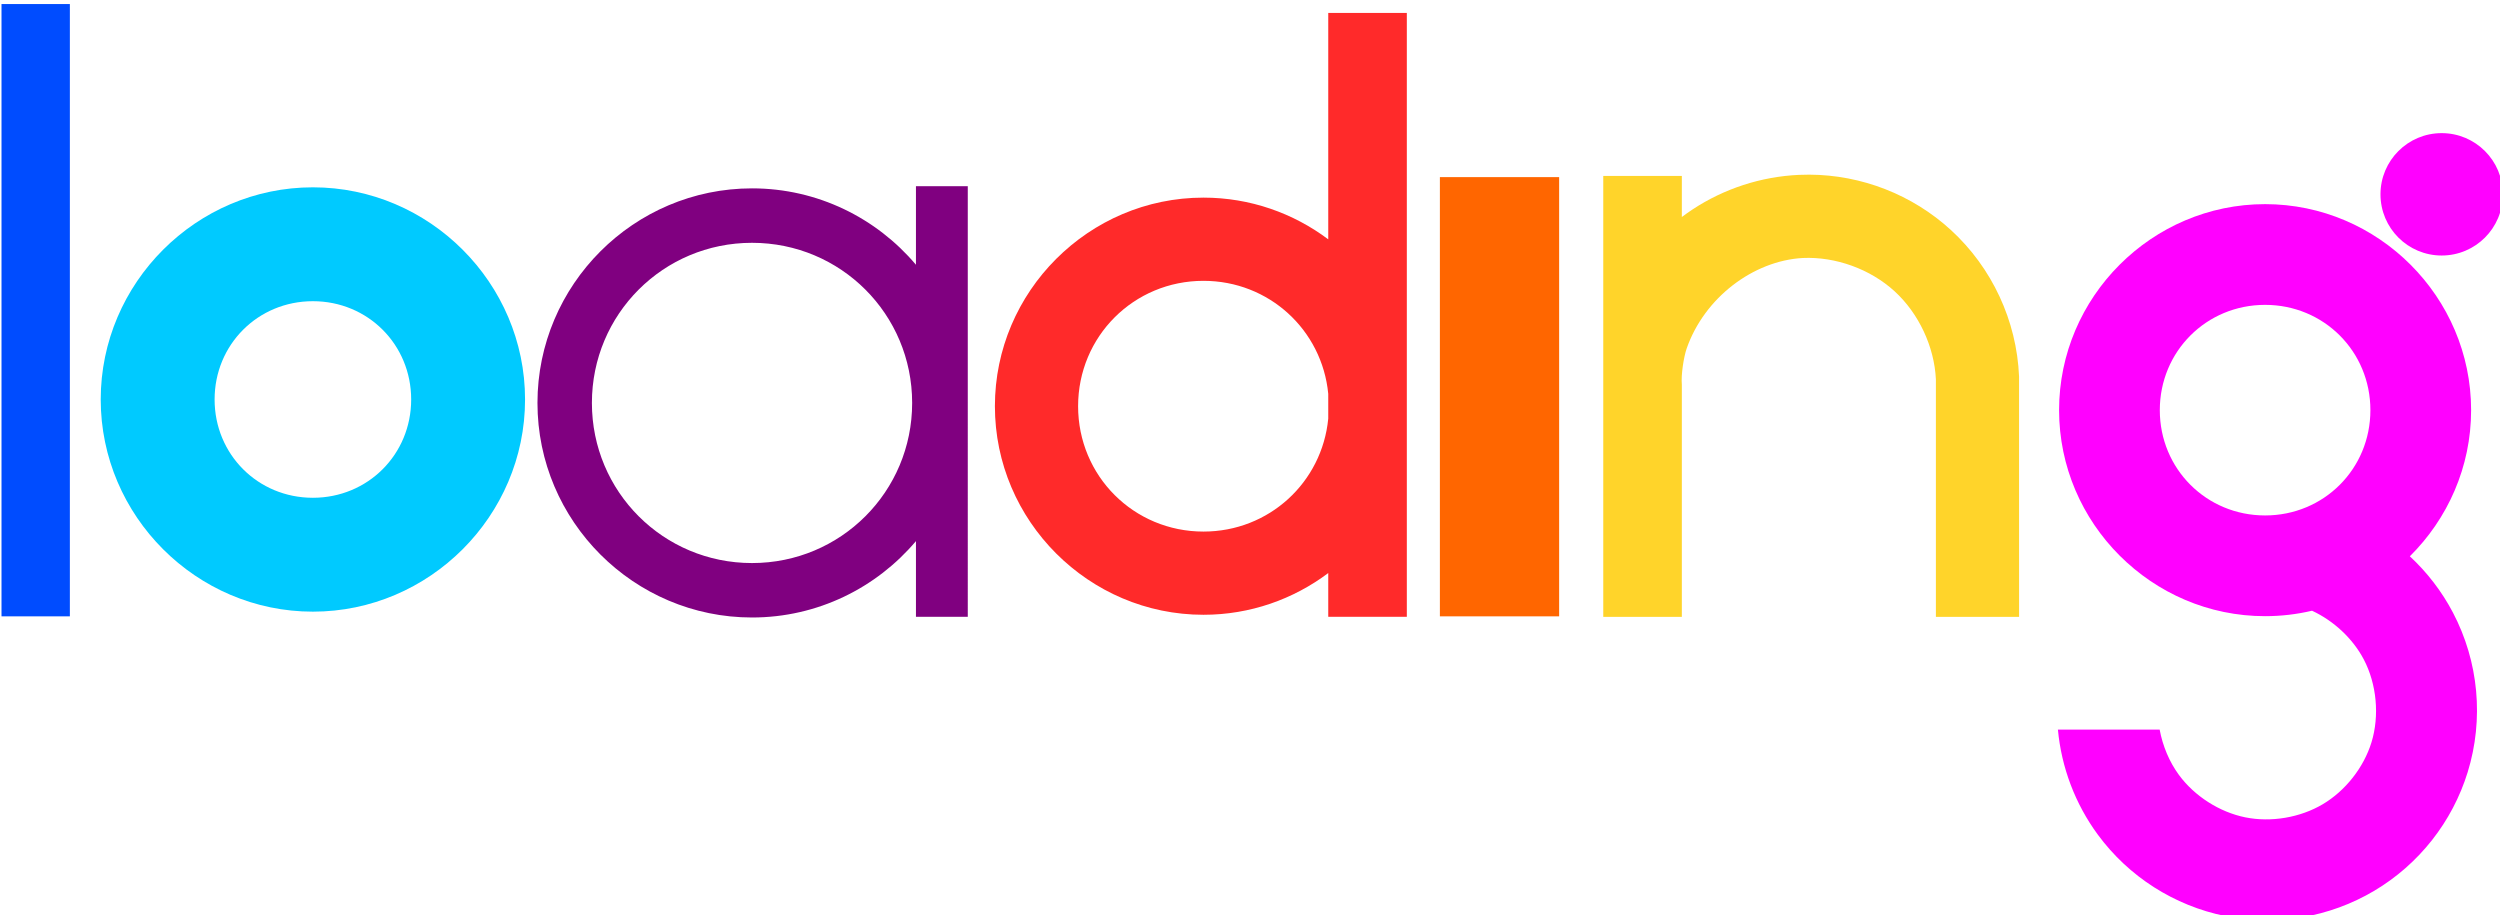 <?xml version="1.0" encoding="UTF-8" standalone="no"?>
<svg
   xmlns:dc="http://purl.org/dc/elements/1.1/"
   xmlns:cc="http://creativecommons.org/ns#"
   xmlns:rdf="http://www.w3.org/1999/02/22-rdf-syntax-ns#"
   xmlns:svg="http://www.w3.org/2000/svg"
   xmlns="http://www.w3.org/2000/svg"
   width="919.345mm"
   height="336.496mm"
   viewBox="0 0 919.345 336.496"
   version="1.1"
   id="svg8">
  <defs
     id="defs2" />
  <g
     id="layer1"
     transform="translate(-2121.039,-3274.971)">
    <g
       id="layer1-7"
       transform="matrix(0.646,0,0,0.646,1101.619,531.206)"
       style="stroke-width:1.549">
      <rect
         style="opacity:1;fill:#004cff;fill-opacity:1;stroke:none;stroke-width:0.929;stroke-linecap:round;stroke-linejoin:round;paint-order:markers fill stroke"
         id="rect2833"
         width="38.912"
         height="348.55"
         x="1578.908"
         y="4249.621" />
      <path
         id="rect2833-7"
         style="fill:#ff2a2a;fill-opacity:1;stroke:none;stroke-width:2.268;stroke-linecap:round;stroke-linejoin:round;paint-order:markers fill stroke"
         d="m 977.828,507.096 v 314.334 c -48.399,-36.344 -108.424,-57.938 -173.24,-57.938 -159.252,0 -289.594,130.337 -289.594,289.59 0,159.252 130.341,289.594 289.594,289.594 64.817,0 124.842,-21.595 173.24,-57.94 v 60.787 h 109.096 c 0,-286.943 0,-537.156 0,-838.428 z M 804.588,879.014 c 91.012,0 164.724,68.261 173.24,156.871 v 34.395 c -8.516,88.611 -82.228,156.875 -173.24,156.875 -96.82,0 -174.072,-77.252 -174.072,-174.072 0,-96.82 77.252,-174.068 174.072,-174.068 z"
         transform="matrix(0.41,0,0,0.41,1933.253,4046.783)" />
      <rect
         style="fill:#ff6600;fill-opacity:1;stroke:none;stroke-width:0.929;stroke-linecap:round;stroke-linejoin:round;paint-order:markers fill stroke"
         id="rect2833-7-5"
         width="67.889"
         height="250.029"
         x="2397.71"
         y="4348.142" />
      <path
         id="rect2833-7-0"
         style="fill:#ffd42a;fill-opacity:1;stroke:none;stroke-width:2.268;stroke-linecap:round;stroke-linejoin:round;paint-order:markers fill stroke"
         d="m 1645.809,731.596 c -4.826,-0.021 -9.661,0.078 -14.5,0.299 -52.656,2.406 -103.893,19.083 -147.877,48.133 -5.004,3.305 -9.893,6.767 -14.67,10.363 v -57.02 h -109.098 v 612.152 h 109.098 v -322.238 c -1.274,-13.948 2.673,-38.647 6.689,-50.289 24.589,-70.628 92.491,-121.83 161.129,-125.701 45.671,-2.087 93.94,15.417 127.656,46.295 33.483,30.664 55.079,76.781 57.264,122.154 v 329.779 h 115.514 l -0.045,-333.697 C 1933.703,934.396 1899.411,860.741 1842.258,808.398 1788.677,759.328 1718.2,731.915 1645.809,731.596 Z"
         transform="matrix(0.41,0,0,0.41,1933.253,4046.783)" />
      <path
         id="rect2833-7-0-2"
         style="fill:#800080;fill-opacity:1;stroke:none;stroke-width:2.268;stroke-linecap:round;stroke-linejoin:round;paint-order:markers fill stroke"
         d="m 405.379,747.656 v 109.033 C 350.658,791.901 268.894,750.629 177.787,750.629 c -164.083,0 -297.91,133.829 -297.91,297.912 0,164.083 133.827,297.904 297.91,297.904 91.107,0 172.87,-41.27 227.592,-106.057 v 105.133 h 71.953 V 747.656 Z m -227.592,78.564 c 123.231,0 222.32,99.089 222.32,222.32 0,123.231 -99.089,222.315 -222.32,222.315 -123.231,0 -222.32,-99.084 -222.32,-222.315 0,-123.231 99.089,-222.32 222.32,-222.32 z"
         transform="matrix(0.41,0,0,0.41,1933.253,4046.783)" />
      <path
         style="color:#000000;font-style:normal;font-variant:normal;font-weight:normal;font-stretch:normal;font-size:medium;line-height:normal;font-family:sans-serif;font-variant-ligatures:normal;font-variant-position:normal;font-variant-caps:normal;font-variant-numeric:normal;font-variant-alternates:normal;font-variant-east-asian:normal;font-feature-settings:normal;font-variation-settings:normal;text-indent:0;text-align:start;text-decoration:none;text-decoration-line:none;text-decoration-style:solid;text-decoration-color:#000000;letter-spacing:normal;word-spacing:normal;text-transform:none;writing-mode:lr-tb;direction:ltr;text-orientation:mixed;dominant-baseline:auto;baseline-shift:baseline;text-anchor:start;white-space:normal;shape-padding:0;shape-margin:0;inline-size:0;clip-rule:nonzero;display:inline;overflow:visible;visibility:visible;opacity:1;isolation:auto;mix-blend-mode:normal;color-interpolation:sRGB;color-interpolation-filters:linearRGB;solid-color:#000000;solid-opacity:1;vector-effect:none;fill:#00caff;fill-opacity:1;fill-rule:nonzero;stroke:none;stroke-width:1.549;stroke-linecap:round;stroke-linejoin:round;stroke-miterlimit:4;stroke-dasharray:none;stroke-dashoffset:0;stroke-opacity:1;paint-order:markers fill stroke;color-rendering:auto;image-rendering:auto;shape-rendering:auto;text-rendering:auto;enable-background:accumulate;stop-color:#000000;stop-opacity:1"
         d="m 1756.164,4353.947 c -66.32,0 -120.777,54.458 -120.777,120.778 0,66.32 54.456,120.778 120.776,120.778 66.319,0 120.777,-54.458 120.777,-120.778 0,-66.32 -54.456,-120.778 -120.776,-120.778 z m 0,64.827 c 31.285,0 55.949,24.666 55.949,55.951 0,31.285 -24.666,55.951 -55.951,55.951 -31.285,0 -55.949,-24.666 -55.949,-55.951 0,-31.285 24.666,-55.951 55.951,-55.951 z"
         id="path3017" />
      <g
         id="g3106"
         style="fill:#ff00ff;fill-opacity:1">
        <path
           id="path3017-5"
           style="color:#000000;font-style:normal;font-variant:normal;font-weight:normal;font-stretch:normal;font-size:medium;line-height:normal;font-family:sans-serif;font-variant-ligatures:normal;font-variant-position:normal;font-variant-caps:normal;font-variant-numeric:normal;font-variant-alternates:normal;font-variant-east-asian:normal;font-feature-settings:normal;font-variation-settings:normal;text-indent:0;text-align:start;text-decoration:none;text-decoration-line:none;text-decoration-style:solid;text-decoration-color:#000000;letter-spacing:normal;word-spacing:normal;text-transform:none;writing-mode:lr-tb;direction:ltr;text-orientation:mixed;dominant-baseline:auto;baseline-shift:baseline;text-anchor:start;white-space:normal;shape-padding:0;shape-margin:0;inline-size:0;clip-rule:nonzero;display:inline;overflow:visible;visibility:visible;opacity:1;isolation:auto;mix-blend-mode:normal;color-interpolation:sRGB;color-interpolation-filters:linearRGB;solid-color:#000000;solid-opacity:1;vector-effect:none;fill:#ff00ff;fill-opacity:1;fill-rule:nonzero;stroke:none;stroke-width:3.78;stroke-linecap:round;stroke-linejoin:round;stroke-miterlimit:4;stroke-dasharray:none;stroke-dashoffset:0;stroke-opacity:1;paint-order:markers fill stroke;color-rendering:auto;image-rendering:auto;shape-rendering:auto;text-rendering:auto;enable-background:accumulate;stop-color:#000000;stop-opacity:1"
           d="m 2278.57,772.535 c -157.145,0 -286.037,128.891 -286.037,286.037 0,157.146 128.892,286.039 286.037,286.039 22.391,0 44.205,-2.626 65.158,-7.568 30.102,13.973 56.625,38.645 71.82,67.559 18.014,34.276 22.09,78.283 10.686,115.287 -10.752,34.885 -36.17,67.169 -67.561,85.801 -31.391,18.631 -71.907,25.482 -107.68,18.211 -35.773,-7.271 -70.394,-29.396 -92.019,-58.805 -13.355,-18.16 -22.575,-40.227 -26.803,-63 h -141.26 c 4.872,52.395 23.852,102.943 55.4,145.846 42.826,58.237 105.989,98.598 176.828,112.998 70.84,14.4 144.743,1.899 206.906,-34.996 62.163,-36.896 108.539,-95.784 129.83,-164.865 22.667,-73.55 15.262,-153.405 -20.543,-221.533 -15.487,-29.468 -35.801,-55.794 -59.803,-78.059 52.44,-51.943 85.078,-123.848 85.078,-202.914 0,-157.146 -128.893,-286.037 -286.039,-286.037 z m 0,139.842 c 81.569,0 146.195,64.626 146.195,146.195 0,81.569 -64.626,146.191 -146.195,146.191 -81.569,0 -146.195,-64.622 -146.195,-146.191 0,-81.569 64.626,-146.195 146.195,-146.195 z"
           transform="matrix(0.41,0,0,0.41,1933.253,4046.783)" />
        <circle
           style="opacity:1;fill:#ff00ff;fill-opacity:1;stroke:none;stroke-width:57.307;stroke-linecap:round;stroke-linejoin:round;stroke-miterlimit:4;stroke-dasharray:none;stroke-opacity:1;paint-order:markers fill stroke"
           id="path3099"
           cx="2967.983"
           cy="4357.934"
           r="34.833" />
      </g>
    </g>
  </g>
</svg>
